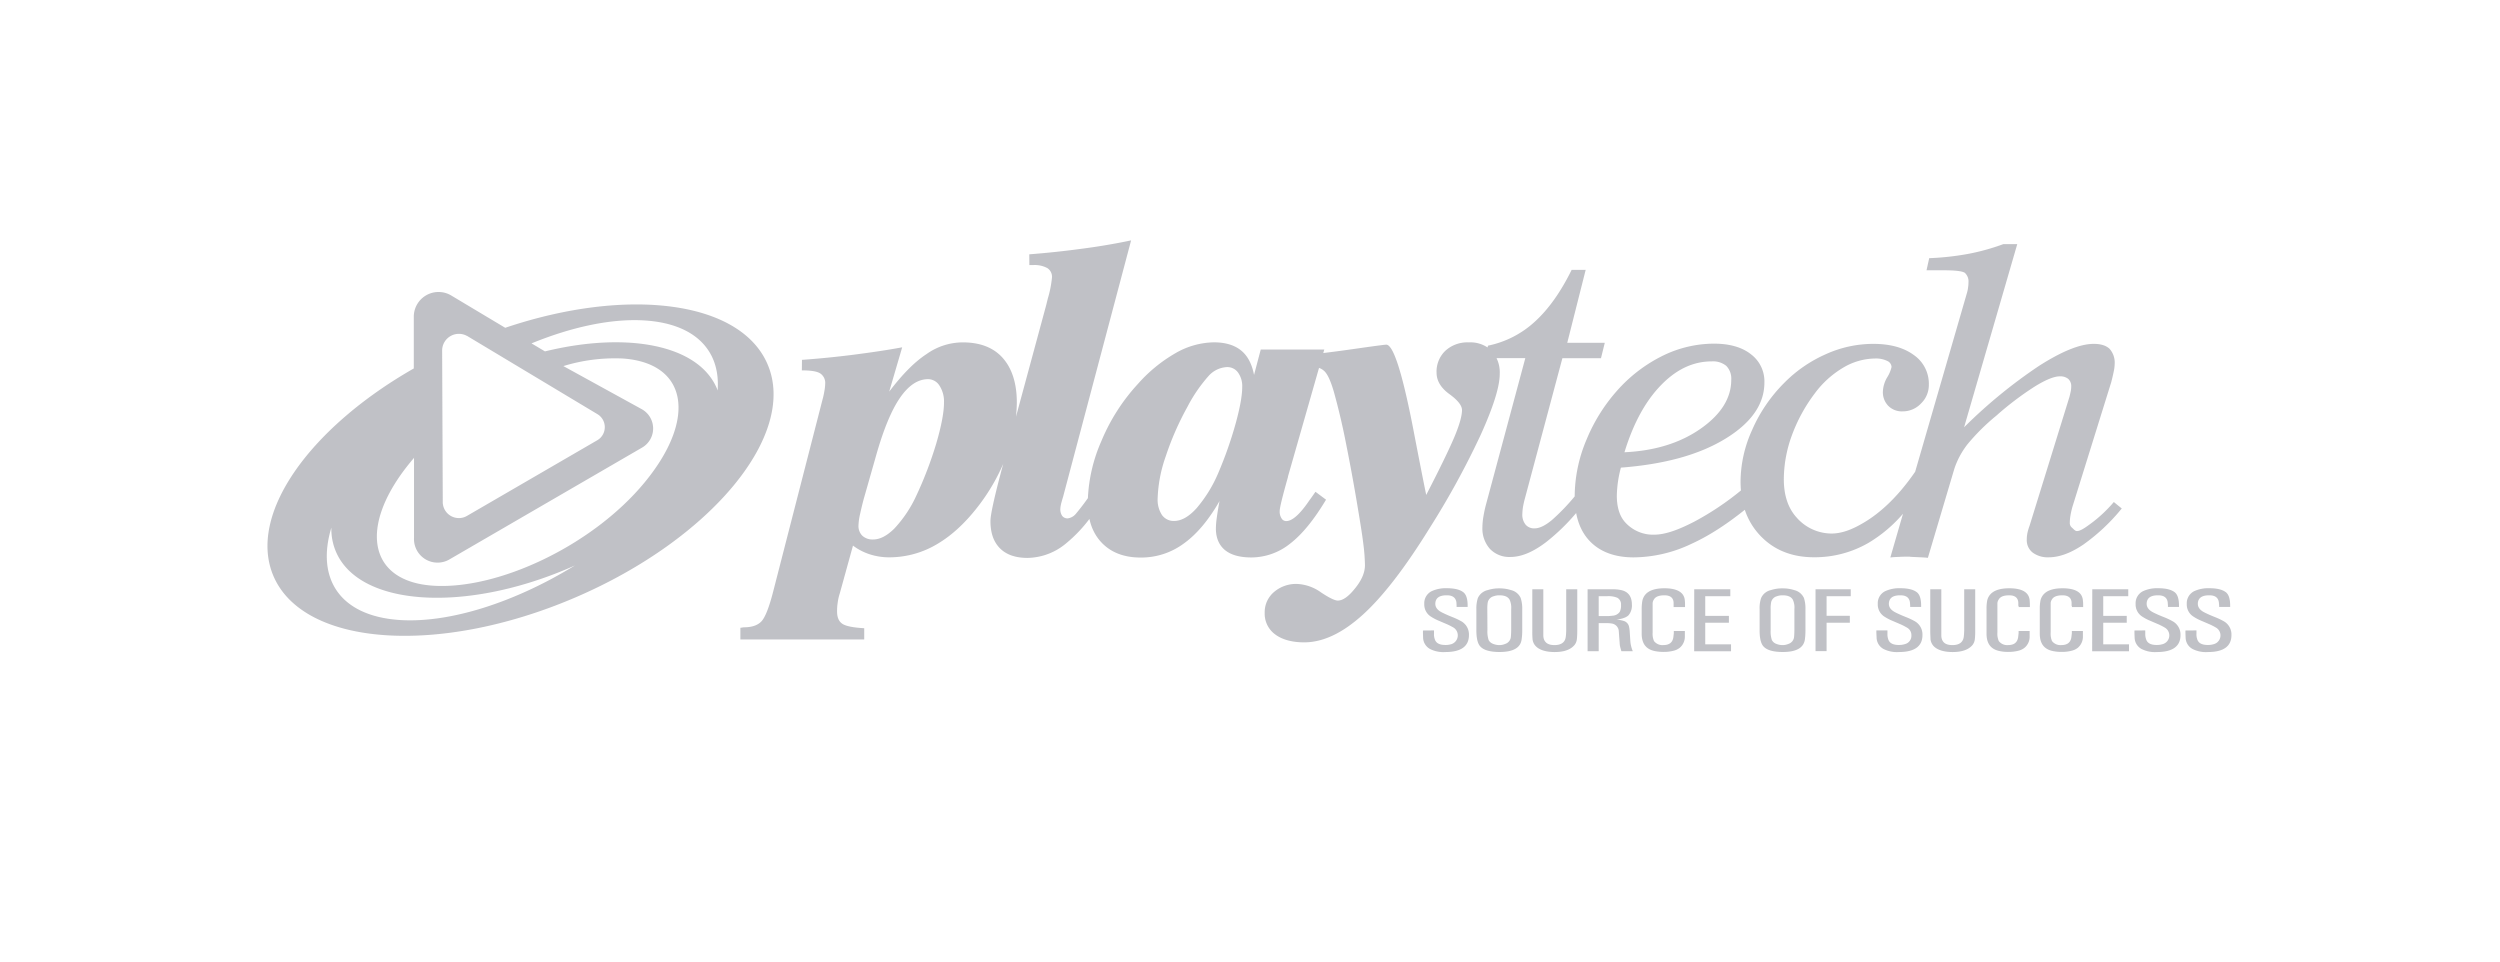 <svg width="104" height="40" viewBox="0 0 104 40" xmlns="http://www.w3.org/2000/svg">
    <path d="m79.671 19.624 2.162-7.465c.019-.068.032-.138.04-.208.01-.065.015-.13.015-.195a.482.482 0 0 0-.153-.408c-.101-.067-.391-.104-.864-.104h-.728l.112-.504c.552-.02 1.103-.082 1.646-.183.49-.094.971-.229 1.44-.402h.577l-2.212 7.62a20.782 20.782 0 0 1 3.126-2.56c.947-.603 1.703-.91 2.267-.91.297 0 .51.069.657.203a.865.865 0 0 1 .214.64 1.597 1.597 0 0 1-.042.32c-.025.128-.06.274-.1.429l-1.616 5.19a3.23 3.23 0 0 0-.076.333 1.923 1.923 0 0 0-.033.352c.004.07.037.135.09.178.06.051.129.142.207.142.157 0 .383-.166.655-.37.322-.247.617-.528.88-.838l.33.269a8.077 8.077 0 0 1-1.606 1.507c-.518.349-.994.523-1.427.524a1.053 1.053 0 0 1-.673-.197.65.65 0 0 1-.245-.542c0-.088.009-.176.025-.263.022-.103.052-.205.089-.304l1.661-5.368c.03-.118.05-.207.061-.269a1.14 1.14 0 0 0 .013-.166.4.4 0 0 0-.128-.316.522.522 0 0 0-.347-.103c-.237 0-.584.14-1.043.424a12.64 12.64 0 0 0-1.599 1.213 8.697 8.697 0 0 0-1.196 1.186c-.24.307-.427.653-.55 1.024l-1.1 3.703c-.128-.02-.571-.032-.699-.041-.128-.01.059-.008-.074-.008s-.271 0-.4.008c-.13.007-.254.007-.389.027l.527-1.82a5.83 5.83 0 0 1-1.417 1.2 4.454 4.454 0 0 1-2.286.61c-.903 0-1.642-.289-2.208-.871a2.854 2.854 0 0 1-.67-1.104c-.77.617-1.501 1.087-2.196 1.405a5.677 5.677 0 0 1-2.429.575c-.777 0-1.386-.226-1.813-.665-.295-.303-.487-.697-.578-1.18a8.432 8.432 0 0 1-1.256 1.215c-.54.41-1.032.614-1.479.613a1.115 1.115 0 0 1-.85-.334 1.274 1.274 0 0 1-.315-.903 2.81 2.81 0 0 1 .042-.445c.03-.184.07-.367.12-.547l1.623-6.042h-1.197c.099.204.145.431.133.661 0 .52-.264 1.36-.784 2.513a34.486 34.486 0 0 1-2.135 3.899c-1.023 1.653-1.952 2.857-2.79 3.612-.836.755-1.641 1.135-2.416 1.138-.511 0-.917-.109-1.213-.328a1.067 1.067 0 0 1-.44-.902 1.1 1.1 0 0 1 .383-.86c.268-.231.613-.352.966-.34.356.018.698.138.987.347.35.235.588.345.704.345.21 0 .448-.168.717-.505.276-.339.414-.659.414-.969a7.638 7.638 0 0 0-.064-.857c-.042-.35-.109-.776-.193-1.28a82.706 82.706 0 0 0-.538-2.963 28.333 28.333 0 0 0-.496-2.103c-.128-.44-.255-.726-.392-.862a.605.605 0 0 0-.228-.14l-1.29 4.514v.018c-.23.813-.346 1.287-.346 1.422a.522.522 0 0 0 .076.303.22.22 0 0 0 .2.114c.245 0 .564-.28.946-.842.117-.16.206-.287.266-.376l.44.329c-.494.824-.984 1.433-1.485 1.821a2.59 2.59 0 0 1-1.62.582c-.48 0-.846-.102-1.094-.303-.247-.2-.383-.504-.383-.896.002-.15.014-.298.036-.445a12.5 12.5 0 0 1 .115-.7c-.456.794-.954 1.386-1.49 1.767a2.977 2.977 0 0 1-1.79.581c-.68 0-1.216-.202-1.61-.606-.26-.267-.434-.6-.522-1a5.89 5.89 0 0 1-.964 1.011 2.554 2.554 0 0 1-1.61.61c-.491 0-.876-.129-1.143-.395s-.4-.64-.4-1.138c0-.242.138-.886.41-1.926l.027-.105.095-.35a8.195 8.195 0 0 1-.955 1.65c-.557.747-1.15 1.307-1.775 1.677a3.884 3.884 0 0 1-2.01.563c-.279.001-.556-.042-.82-.128a2.383 2.383 0 0 1-.691-.36l-.552 1.999a1.94 1.94 0 0 0-.083.372c-.02.123-.028.247-.027.371 0 .24.073.414.222.512.15.099.453.157.908.183v.468H30.8v-.488c.025 0 .05-.003.076-.008a.362.362 0 0 1 .072-.01c.321 0 .56-.078.719-.238.158-.16.325-.576.498-1.253l2.045-7.957c.036-.128.064-.256.085-.384.018-.093.029-.188.032-.283a.474.474 0 0 0-.203-.445c-.138-.09-.395-.128-.767-.128l.005-.438a38.854 38.854 0 0 0 2.173-.217c.689-.09 1.355-.185 1.996-.305l-.54 1.844c.54-.712 1.053-1.236 1.546-1.557.441-.318.971-.49 1.515-.492.718 0 1.278.215 1.661.647.383.431.587 1.052.587 1.852a6.306 6.306 0 0 1-.035.593L43.52 12.7l.07-.284c.087-.286.144-.58.173-.877a.43.43 0 0 0-.19-.384 1.098 1.098 0 0 0-.59-.128h-.161l-.004-.447a37.98 37.98 0 0 0 2.22-.237A26.375 26.375 0 0 0 47.054 10l-2.83 10.669c-.018.059-.04.128-.064.221-.027.09-.044.181-.05.274a.492.492 0 0 0 .075.295c.055.07.142.11.232.106a.533.533 0 0 0 .35-.204c.172-.206.336-.42.49-.64.038-.82.229-1.627.563-2.378a8.066 8.066 0 0 1 1.525-2.38c.45-.51.98-.942 1.57-1.28a3.29 3.29 0 0 1 1.575-.442c.48 0 .854.111 1.131.332.278.222.46.566.547 1.024l.279-1.056h2.643l-.042.146c.463-.057.93-.12 1.402-.188.759-.109 1.163-.161 1.219-.161.303 0 .7 1.268 1.18 3.812.196 1.012.355 1.829.481 2.44.573-1.11.964-1.916 1.175-2.418.21-.502.314-.876.314-1.114 0-.186-.175-.41-.528-.666-.352-.256-.53-.556-.53-.884a1.2 1.2 0 0 1 .37-.92c.266-.239.616-.362.973-.345.276-.015.548.06.776.21l.023-.074a4.087 4.087 0 0 0 1.951-1.002c.564-.512 1.076-1.236 1.526-2.15h.584l-.766 3.033h1.561l-.158.64h-1.605l-1.56 5.835a4.103 4.103 0 0 0-.081.359c-.014.095-.023.19-.026.286a.65.65 0 0 0 .137.446c.093.105.229.162.37.154.204 0 .443-.113.728-.35.34-.302.655-.63.943-.98v-.013a6.119 6.119 0 0 1 .502-2.37 7.17 7.17 0 0 1 1.373-2.138 6.176 6.176 0 0 1 1.845-1.358 4.862 4.862 0 0 1 2.07-.475c.652 0 1.163.146 1.534.435.373.277.585.72.568 1.184 0 .906-.555 1.692-1.653 2.354-1.098.662-2.534 1.048-4.317 1.185a4.83 4.83 0 0 0-.169 1.166c0 .506.128.896.395 1.159.303.307.72.475 1.15.464.494 0 1.061-.224 1.685-.546.685-.367 1.333-.8 1.933-1.294a4.421 4.421 0 0 1-.016-.38 5.255 5.255 0 0 1 .48-2.134 6.36 6.36 0 0 1 1.327-1.951c.5-.51 1.092-.918 1.744-1.205a4.791 4.791 0 0 1 1.971-.428c.705 0 1.267.156 1.684.463.403.278.638.74.627 1.23.005.296-.113.582-.326.787-.199.212-.477.33-.767.328a.793.793 0 0 1-.593-.228.808.808 0 0 1-.226-.596c.01-.212.073-.417.183-.598.082-.13.142-.273.177-.423a.29.29 0 0 0-.185-.256 1.077 1.077 0 0 0-.502-.098c-.47.008-.928.14-1.33.384a4.015 4.015 0 0 0-1.182 1.075 6.732 6.732 0 0 0-.952 1.752 5.355 5.355 0 0 0-.33 1.81c0 .67.177 1.205.535 1.597.365.418.893.66 1.449.663.483 0 .958-.215 1.425-.503.46-.285 1.228-.863 2.055-2.068zm-49.818-3.38c.124-1.628-.898-2.762-2.99-2.91-1.4-.098-3.073.263-4.752.951l.56.333c3.41-.833 6.37-.281 7.149 1.536.013.031.02.06.033.09zm-3.033 3.82c2.186-2.653 1.778-4.957-.906-5.15a7.284 7.284 0 0 0-2.478.315l3.26 1.792a.918.918 0 0 1 .03 1.59l-8.049 4.672a.981.981 0 0 1-1.454-.907v-3.328c-.046.055-.094.108-.137.163-2.188 2.652-1.78 4.962.905 5.152 2.683.19 6.645-1.646 8.83-4.3zM16.596 25.79h-.005c2.127.15 4.863-.753 7.323-2.266-.088.038-.177.08-.268.118-4.376 1.87-8.706 1.568-9.67-.69a2.394 2.394 0 0 1-.191-1.002c-.64 2.113.344 3.663 2.811 3.84zm2.845-11.81h-.005a.697.697 0 0 0-1.043.582l.026 6.29a.671.671 0 0 0 .989.62l5.453-3.166a.631.631 0 0 0-.023-1.086l-5.397-3.24zm12.49 1.175c1.253 2.922-2.336 7.273-8.01 9.705-5.675 2.432-11.292 2.03-12.545-.896-1.083-2.537 1.46-6.134 5.838-8.637v-2.186a1.03 1.03 0 0 1 1.543-.857l2.26 1.352c5.084-1.713 9.783-1.13 10.914 1.519zm4.511 3.809-.49 1.72c-.073.256-.128.5-.174.705a2.47 2.47 0 0 0-.065.466c-.01.16.048.317.16.432a.627.627 0 0 0 .444.156c.29 0 .587-.155.895-.463.366-.395.668-.844.894-1.333.336-.712.618-1.449.844-2.203.21-.722.32-1.29.32-1.695a1.205 1.205 0 0 0-.188-.706.56.56 0 0 0-.472-.27c-.427 0-.817.262-1.173.78-.357.519-.688 1.325-.995 2.41zm15.234-2.857a.97.97 0 0 0-.174-.61.55.55 0 0 0-.458-.226 1.095 1.095 0 0 0-.78.384c-.34.387-.632.814-.868 1.272-.366.66-.669 1.351-.905 2.068-.2.56-.313 1.15-.333 1.745-.013.244.051.485.184.69.116.156.3.247.496.242.303 0 .613-.171.934-.524.378-.442.685-.94.91-1.476.286-.668.527-1.355.722-2.055.18-.658.272-1.162.272-1.51zm15.901 2.707c1.258-.058 2.316-.384 3.165-.977.848-.592 1.278-1.273 1.278-2.037a.757.757 0 0 0-.205-.578.867.867 0 0 0-.61-.188c-.768 0-1.47.328-2.117.999-.648.67-1.15 1.6-1.51 2.781zm-7.923 7.411v.144c-.003.07.006.14.028.206.046.174.194.256.447.256a.81.81 0 0 0 .256-.037.384.384 0 0 0 .095-.678 2.67 2.67 0 0 0-.286-.148l-.335-.143a1.967 1.967 0 0 1-.333-.174.593.593 0 0 1-.276-.527.558.558 0 0 1 .309-.532c.196-.088.41-.13.625-.122.323 0 .557.058.699.174.114.095.171.278.171.553v.052h-.46v-.063l-.007-.128c-.03-.2-.165-.297-.41-.293-.309 0-.465.119-.468.354 0 .15.097.273.29.366.121.06.255.12.406.18.128.049.252.106.37.172.214.114.343.34.333.582 0 .47-.331.706-.982.706a1.227 1.227 0 0 1-.639-.128.556.556 0 0 1-.286-.458l-.006-.206v-.104l.459-.004zm1.763-.882a1.39 1.39 0 0 1 .062-.464.59.59 0 0 1 .406-.33 1.54 1.54 0 0 1 .487-.073c.165-.002.33.023.487.072a.588.588 0 0 1 .402.33c.047.151.069.308.064.465v.864c.002.135-.007.27-.027.404-.05.34-.356.512-.913.512-.404 0-.676-.08-.813-.24-.105-.12-.157-.347-.155-.678v-.862zm.46.862c-.009.142.008.286.05.422.039.07.101.125.177.154a.7.7 0 0 0 .268.055.596.596 0 0 0 .24-.048.337.337 0 0 0 .24-.294c.008-.08.012-.177.013-.29v-.863a.783.783 0 0 0-.065-.393c-.073-.128-.216-.184-.428-.183a.662.662 0 0 0-.233.038.338.338 0 0 0-.255.3c-.01.079-.014.158-.012.238l.005.864zm1.866-1.692h.459v1.945c.017.251.17.377.459.378.29 0 .45-.118.476-.353.01-.085.016-.17.017-.256v-1.714h.46v1.746c0 .11-.005.22-.016.331a.464.464 0 0 1-.153.3c-.168.157-.424.234-.766.235-.343.001-.618-.077-.775-.229a.484.484 0 0 1-.15-.306 3.34 3.34 0 0 1-.01-.331v-1.746zm3.067 0h.275c.098 0 .195.007.292.023.338.05.51.256.51.618a.628.628 0 0 1-.133.433c-.087.093-.256.156-.505.19.114.006.227.029.335.067a.32.32 0 0 1 .184.225c.017.078.027.158.03.238l.02.304c.006.164.042.326.106.478h-.475l-.047-.165a.865.865 0 0 1-.024-.178l-.018-.23-.017-.242a.344.344 0 0 0-.278-.333c-.08-.014-.16-.02-.24-.02h-.319v1.168h-.462v-2.576h.766zm-.304.289v.827h.329a1.65 1.65 0 0 0 .255-.017.383.383 0 0 0 .292-.161.567.567 0 0 0 .052-.286.309.309 0 0 0-.153-.298.957.957 0 0 0-.42-.065h-.355zm3.116.389v-.119c-.011-.206-.14-.308-.383-.307-.22 0-.362.055-.429.162a.318.318 0 0 0-.06.16V26.313a.75.75 0 0 0 .057.355.44.44 0 0 0 .393.167c.243 0 .384-.112.412-.33l.019-.166v-.088h.459v.251a.602.602 0 0 1-.209.442.649.649 0 0 1-.267.128 1.55 1.55 0 0 1-.396.047 1.68 1.68 0 0 1-.354-.03c-.383-.069-.567-.308-.57-.723v-1.024c0-.104.006-.209.022-.312a.578.578 0 0 1 .128-.292c.145-.175.409-.263.787-.266.529 0 .815.163.855.479.008.067.012.134.011.202v.101h-.475v-.064zm.858-.678h1.501v.289h-1.043v.817h.984v.288h-.984v.896h1.073v.29h-1.534l.003-2.58zm2.72.83a1.297 1.297 0 0 1 .062-.464.58.58 0 0 1 .404-.33c.157-.05.322-.076.488-.073.165-.002.33.023.487.072a.6.6 0 0 1 .404.33c.046.151.067.308.062.465v.864c.001.135-.007.27-.025.404-.054.34-.357.512-.915.512-.406 0-.677-.08-.813-.24-.105-.12-.156-.346-.154-.678v-.862zm.46.862c-.01.143.007.286.05.422.038.07.1.125.175.154a.7.7 0 0 0 .269.055.592.592 0 0 0 .24-.048.338.338 0 0 0 .24-.294c.007-.08.012-.177.013-.29v-.863a.783.783 0 0 0-.065-.393c-.073-.128-.216-.184-.428-.183a.662.662 0 0 0-.233.038.334.334 0 0 0-.249.3 1.25 1.25 0 0 0-.013.238v.864zm3.331-1.692v.289h-1.005v.814h.967v.29h-.967v1.182h-.46v-2.575h1.465zm1.527 1.712v.144c-.003.07.006.14.027.206.046.174.196.256.447.256a.823.823 0 0 0 .256-.037.356.356 0 0 0 .266-.368.35.35 0 0 0-.172-.31 2.447 2.447 0 0 0-.286-.148l-.333-.143a1.984 1.984 0 0 1-.333-.174.594.594 0 0 1-.274-.527.557.557 0 0 1 .31-.532c.196-.088.41-.13.624-.122.322 0 .556.058.699.174.114.095.17.278.17.553v.052h-.456v-.063l-.01-.128c-.027-.2-.163-.297-.408-.293-.31 0-.464.119-.468.354 0 .15.097.273.29.366.119.06.256.12.406.18.128.049.252.106.371.172.212.115.34.34.33.582 0 .47-.332.706-.982.706a1.227 1.227 0 0 1-.639-.128.55.55 0 0 1-.286-.458l-.01-.21v-.104h.461zm1.782-1.712h.459v1.945c.016.256.17.377.457.378.288.001.45-.118.478-.353a3.23 3.23 0 0 0 .017-.256v-1.714h.458v1.746c.001.11-.004.221-.016.331a.457.457 0 0 1-.152.3c-.168.157-.426.234-.767.235-.341.001-.619-.077-.777-.229a.496.496 0 0 1-.148-.306c0-.069-.01-.178-.01-.331v-1.746zm3.662.678v-.119c-.011-.206-.141-.308-.383-.307-.218 0-.359.055-.425.162a.332.332 0 0 0-.062.16V26.313c-.01.121.01.243.058.355.093.12.241.183.392.167.244 0 .383-.112.413-.33l.019-.166v-.088h.459v.251a.593.593 0 0 1-.209.442.651.651 0 0 1-.265.128c-.13.032-.264.048-.398.047a1.659 1.659 0 0 1-.353-.03c-.383-.069-.567-.308-.568-.723v-1.024a1.733 1.733 0 0 1 .02-.312.546.546 0 0 1 .128-.292c.147-.175.409-.263.789-.266.53 0 .814.16.855.479.007.067.01.134.011.202v.101h-.459l-.022-.064zm2.217 0v-.119c-.012-.206-.14-.308-.384-.307-.22 0-.362.055-.428.162a.304.304 0 0 0-.059.16V26.313a.77.77 0 0 0 .056.355c.094.12.242.182.393.167.245 0 .383-.112.413-.33l.019-.166v-.088h.46v.251a.606.606 0 0 1-.207.442.646.646 0 0 1-.269.128c-.13.033-.263.048-.397.047a1.659 1.659 0 0 1-.351-.03c-.384-.069-.568-.308-.57-.723v-1.024a1.62 1.62 0 0 1 .021-.312.556.556 0 0 1 .128-.292c.147-.175.409-.263.789-.266.529 0 .813.16.853.479.009.067.013.134.013.202v.101h-.46l-.02-.064zm.86-.678h1.497v.289h-1.041v.817h.978v.288h-.978v.896h1.072v.29h-1.533l.005-2.58zm2.204 1.712v.144c-.002.07.008.14.03.206.046.174.194.256.446.256a.817.817 0 0 0 .255-.037.376.376 0 0 0 .095-.678 2.555 2.555 0 0 0-.286-.148l-.334-.143a1.916 1.916 0 0 1-.331-.174.595.595 0 0 1-.276-.527.556.556 0 0 1 .31-.532c.195-.088.41-.13.624-.122.323 0 .556.058.7.174.113.095.17.278.17.553v.052h-.46v-.063l-.009-.128c-.028-.2-.164-.297-.409-.293-.308 0-.465.119-.467.354 0 .15.097.273.289.366.12.06.255.12.408.18.128.049.251.106.37.172a.631.631 0 0 1 .341.582c0 .47-.33.706-.983.706a1.221 1.221 0 0 1-.639-.128.548.548 0 0 1-.286-.458l-.008-.206v-.104l.45-.004zm2.13 0v.144c-.004.07.006.14.027.206.045.174.195.256.446.256a.81.81 0 0 0 .256-.037.376.376 0 0 0 .096-.678 2.555 2.555 0 0 0-.286-.148l-.334-.143a1.916 1.916 0 0 1-.33-.174.59.59 0 0 1-.278-.527.56.56 0 0 1 .31-.532c.196-.088.41-.13.625-.122.323 0 .556.058.7.174.113.095.17.278.17.553v.052h-.458v-.063l-.012-.128c-.027-.2-.163-.297-.409-.293-.306 0-.464.119-.466.354 0 .15.096.273.29.366.119.06.256.12.406.18.128.049.251.106.37.172.213.114.342.34.332.582 0 .47-.331.706-.98.706a1.227 1.227 0 0 1-.64-.128.55.55 0 0 1-.286-.458l-.008-.206v-.104l.458-.004z" opacity=".6" fill-rule="nonzero" fill="#9698A1"/>
</svg>
